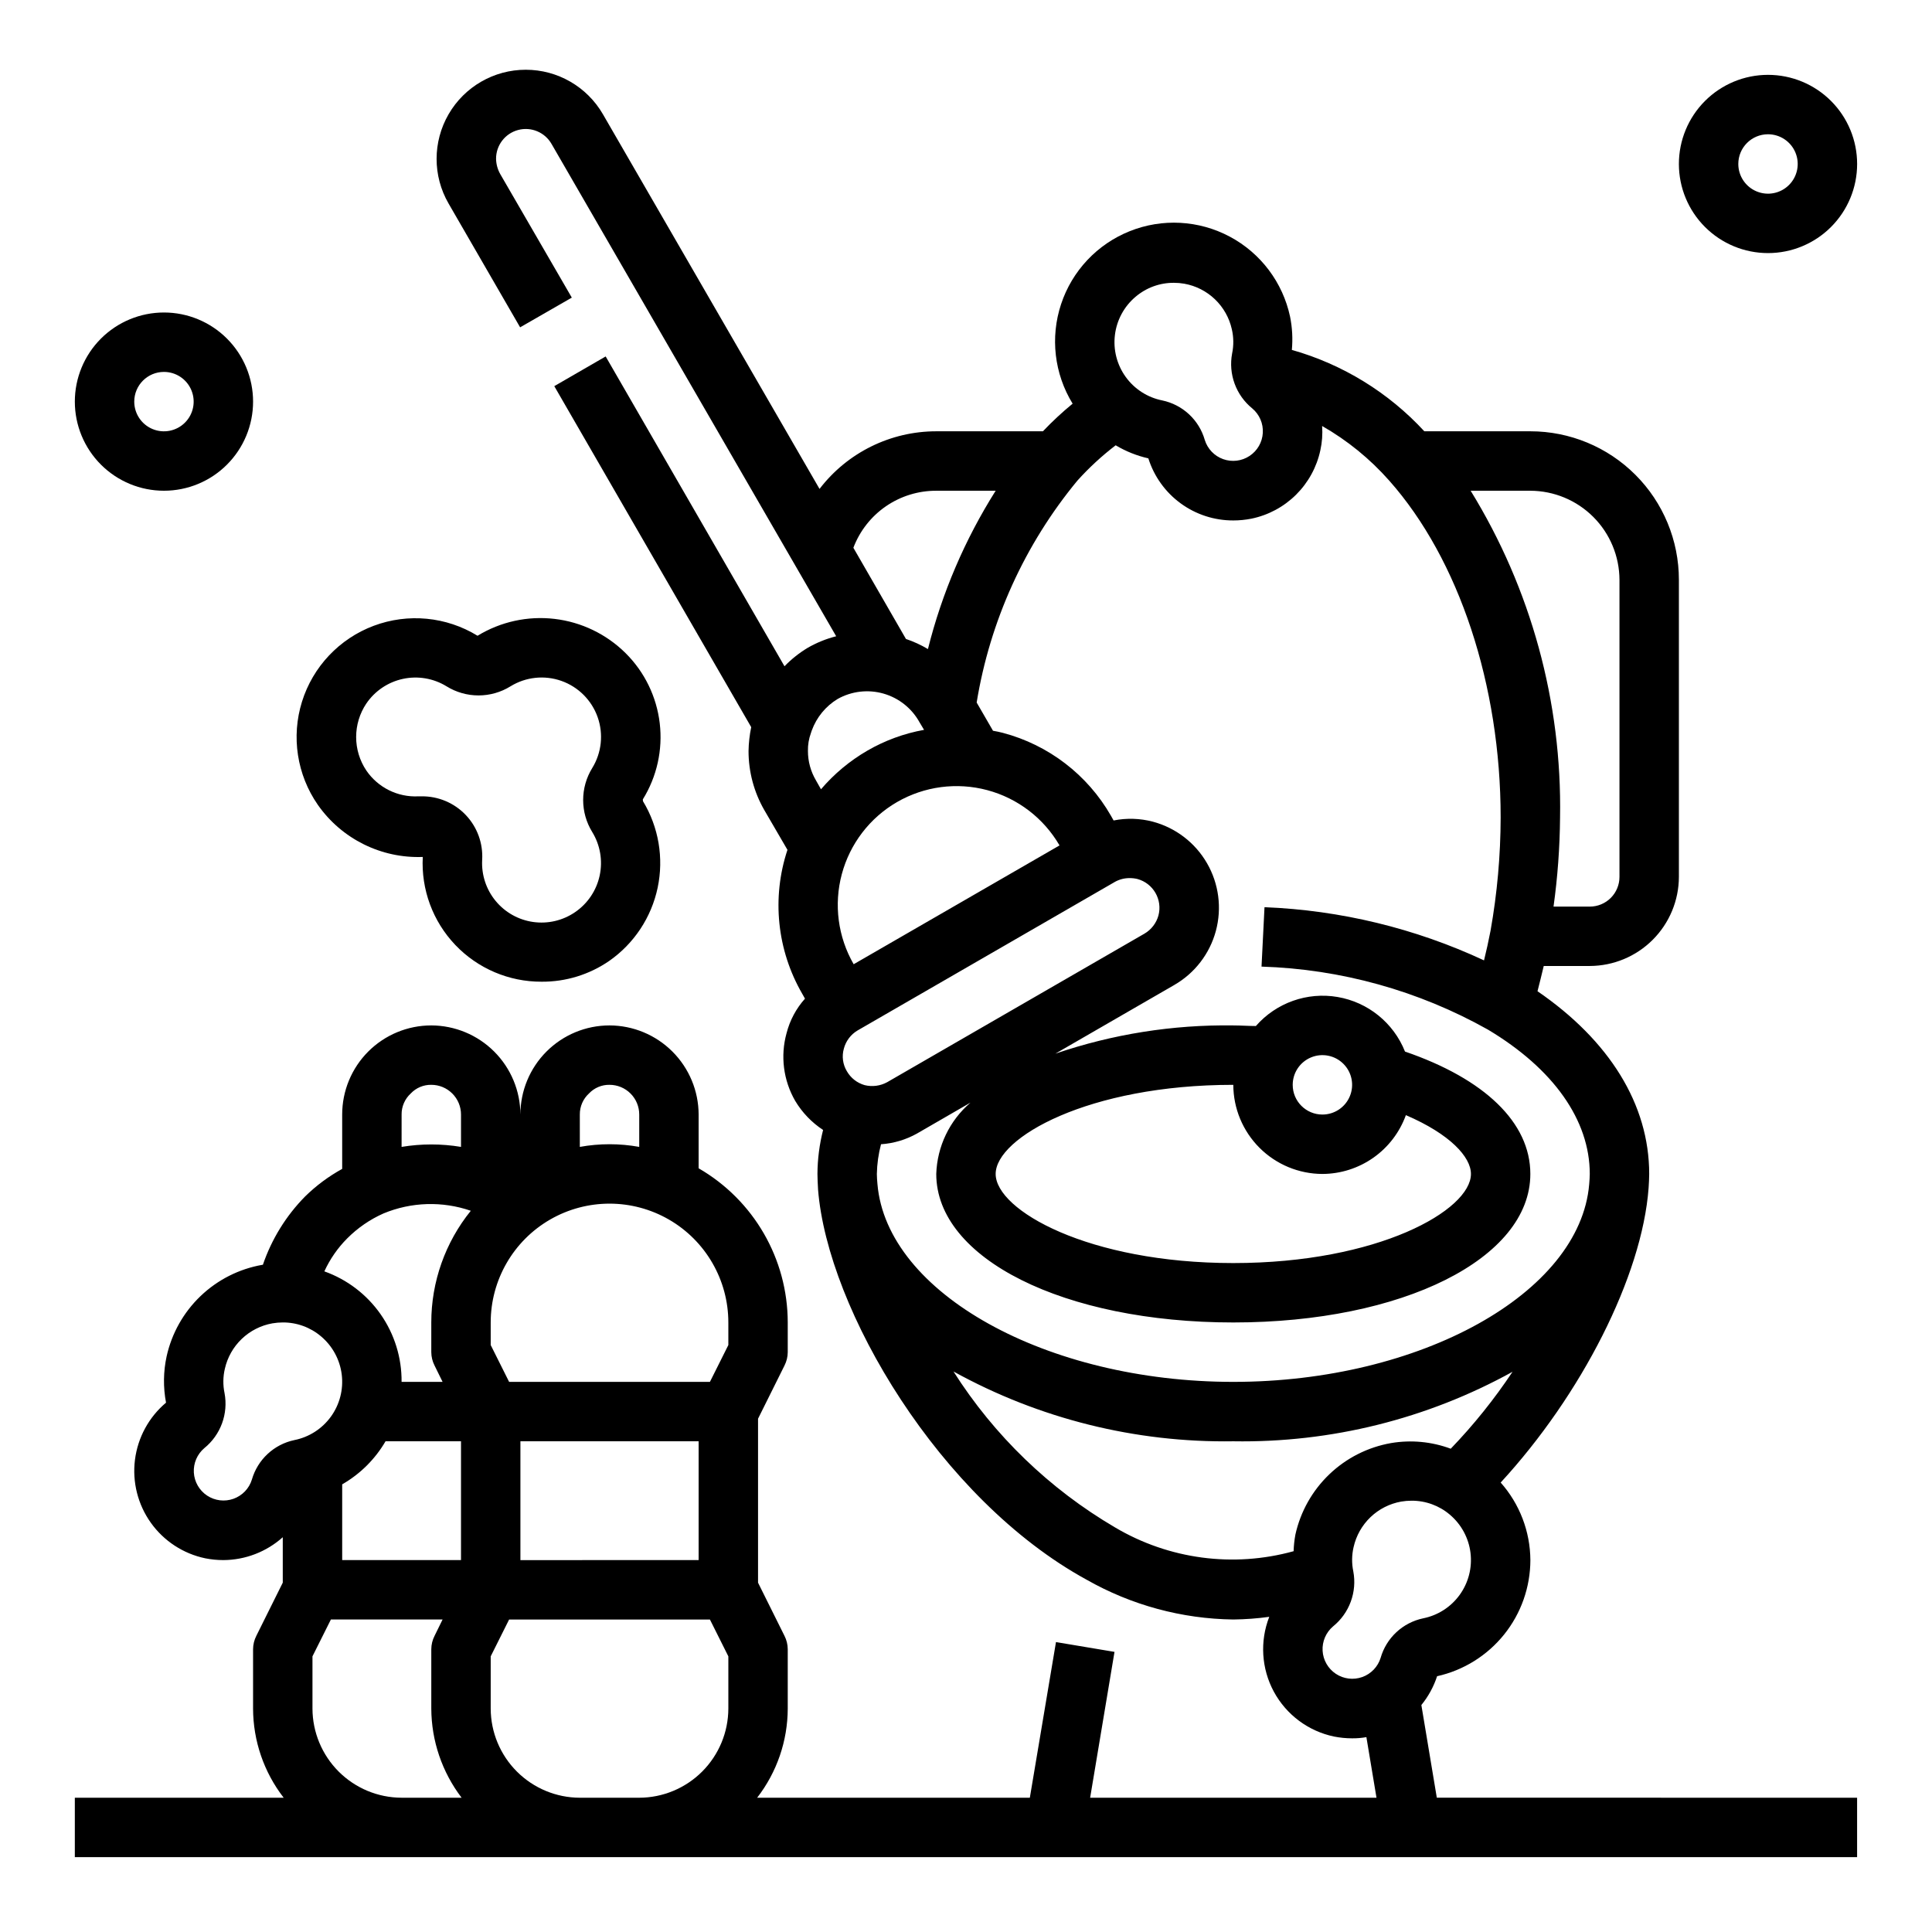 <?xml version="1.0" encoding="UTF-8"?>
<!-- Uploaded to: ICON Repo, www.svgrepo.com, Generator: ICON Repo Mixer Tools -->
<svg fill="#000000" width="800px" height="800px" version="1.1" viewBox="144 144 512 512" xmlns="http://www.w3.org/2000/svg">
 <g>
  <path d="m524.77 620.41-4.094-24.562v0.004c1.848-2.269 3.262-4.859 4.172-7.637 7.004-1.562 13.266-5.461 17.762-11.055 4.492-5.594 6.945-12.551 6.957-19.727-0.047-7.574-2.844-14.875-7.871-20.543 21.332-23.145 37.473-54.633 39.203-78.09 0.078-1.258 0.156-2.519 0.156-3.699 0-18.422-10.547-35.344-29.598-48.414 0.551-2.125 1.102-4.41 1.652-6.691h12.203c6.258-0.02 12.254-2.516 16.676-6.938 4.426-4.426 6.922-10.422 6.938-16.68v-78.719c0-10.441-4.144-20.453-11.527-27.832-7.383-7.383-17.391-11.531-27.832-11.531h-28.102c-9.488-10.289-21.641-17.754-35.109-21.566 0.273-2.949 0.113-5.918-0.473-8.816-1.941-9.078-7.789-16.84-15.98-21.203-8.195-4.367-17.895-4.894-26.512-1.445-8.621 3.449-15.277 10.523-18.191 19.34-2.918 8.812-1.797 18.461 3.059 26.371-2.773 2.273-5.402 4.719-7.871 7.32h-28.262c-12.125 0-23.562 5.644-30.938 15.273l-57.387-99.266c-4.219-7.312-12.016-11.82-20.457-11.82-8.441-0.004-16.246 4.496-20.469 11.805-4.223 7.312-4.227 16.32-0.008 23.629l18.973 32.828 13.699-7.871-18.973-32.75c-0.691-1.227-1.07-2.606-1.102-4.012-0.027-3.586 2.375-6.734 5.836-7.66 3.465-0.926 7.117 0.605 8.883 3.723l75.414 130.44c-2.648 0.676-5.191 1.707-7.559 3.07-2.246 1.355-4.312 2.996-6.137 4.883l-47.391-82.105-13.617 7.871 52.191 90.371h-0.004c-0.434 2.074-0.668 4.18-0.707 6.297-0.008 5.5 1.43 10.902 4.172 15.668l6.141 10.547c-4.215 12.703-2.781 26.602 3.938 38.18l0.707 1.258c-2.336 2.609-4.008 5.742-4.879 9.133-1.68 6.047-0.855 12.516 2.281 17.949 1.852 3.098 4.383 5.734 7.398 7.715-0.969 3.809-1.473 7.719-1.496 11.648 0 1.18 0.078 2.441 0.156 4.016v0.078c2.519 31.883 32.273 82.184 71.164 103.44 11.863 6.746 25.242 10.375 38.891 10.551 3.188-0.039 6.367-0.273 9.523-0.711-2.531 6.473-2.086 13.734 1.219 19.848 3.309 6.109 9.141 10.457 15.941 11.879 1.582 0.312 3.191 0.473 4.805 0.473 1.266 0.012 2.531-0.094 3.777-0.316l2.676 16.059h-75.887l6.457-38.652-15.508-2.598-6.93 41.25h-72.266c5.234-6.762 8.086-15.062 8.109-23.613v-15.746c-0.008-1.23-0.305-2.445-0.863-3.543l-7.008-14.09v-43.453l7.008-14.09c0.559-1.098 0.855-2.312 0.863-3.543v-7.875c-0.016-16.855-9.016-32.426-23.617-40.855v-14.246c-0.016-6.258-2.512-12.254-6.938-16.68-4.422-4.426-10.418-6.918-16.676-6.938-6.266 0-12.27 2.488-16.699 6.918-4.43 4.43-6.918 10.434-6.918 16.699-0.02-6.258-2.512-12.254-6.938-16.68-4.426-4.426-10.422-6.918-16.68-6.938-6.262 0-12.27 2.488-16.699 6.918-4.426 4.43-6.914 10.434-6.914 16.699v14.406c-3.602 1.98-6.91 4.441-9.84 7.32-5.039 5.117-8.863 11.309-11.18 18.105h-0.156c-6.152 1.078-11.844 3.961-16.355 8.277-4.512 4.312-7.641 9.871-8.992 15.969-0.879 4.039-0.93 8.219-0.16 12.281-4.547 3.828-7.484 9.227-8.23 15.125-0.746 5.898 0.754 11.859 4.207 16.703 3.449 4.84 8.598 8.203 14.414 9.418 1.582 0.316 3.191 0.473 4.805 0.473 5.812-0.027 11.41-2.184 15.742-6.059v12.043l-7.008 14.09h0.004c-0.562 1.098-0.859 2.312-0.867 3.543v15.746c0.023 8.551 2.875 16.852 8.109 23.613h-55.344v15.742l472.32 0.004v-15.746zm-227.11-181.05c-0.02-2.125 0.867-4.16 2.438-5.59 1.41-1.488 3.383-2.316 5.434-2.281 2.086 0 4.09 0.828 5.566 2.305 1.477 1.477 2.305 3.477 2.305 5.566v8.582-0.004c-5.207-0.941-10.539-0.941-15.742 0zm-47.23 0h-0.004c-0.02-2.125 0.871-4.16 2.441-5.59 1.41-1.488 3.379-2.316 5.43-2.281 2.09 0 4.09 0.828 5.566 2.305 1.477 1.477 2.309 3.477 2.309 5.566v8.582-0.004c-5.215-0.863-10.535-0.863-15.746 0zm-39.68 96.746c-0.73 2.371-2.539 4.254-4.871 5.086-2.336 0.836-4.93 0.52-6.996-0.848-2.066-1.371-3.367-3.633-3.512-6.109-0.141-2.477 0.891-4.875 2.785-6.473 2.121-1.719 3.738-3.981 4.68-6.543 0.945-2.566 1.176-5.336 0.672-8.02-0.445-2.133-0.418-4.336 0.078-6.457 0.684-3.023 2.242-5.781 4.481-7.922 2.242-2.144 5.062-3.578 8.117-4.121 0.91-0.156 1.832-0.234 2.754-0.238 3.719-0.02 7.324 1.293 10.156 3.703 3.035 2.562 4.988 6.176 5.473 10.117 0.48 3.945-0.543 7.926-2.875 11.145-2.328 3.215-5.785 5.438-9.684 6.211-2.648 0.555-5.098 1.824-7.082 3.672-1.984 1.844-3.426 4.195-4.176 6.797zm35.426-10.156h19.996v31.488h-31.488v-20.07c4.762-2.734 8.727-6.672 11.492-11.418zm19.996 94.465h-15.746c-6.258-0.016-12.254-2.512-16.68-6.938-4.422-4.426-6.918-10.418-6.938-16.676v-13.855l4.883-9.762h29.598l-2.125 4.328c-0.562 1.098-0.859 2.312-0.867 3.543v15.746c0.035 8.535 2.856 16.828 8.031 23.613zm-7.875-125.95v7.875c0.008 1.23 0.305 2.445 0.867 3.543l2.125 4.328h-10.863c0.055-6.402-1.887-12.664-5.555-17.914-3.668-5.246-8.879-9.223-14.914-11.371 1.488-3.25 3.539-6.207 6.062-8.738 2.766-2.777 6.023-5.019 9.605-6.609 7.367-3.062 15.602-3.312 23.145-0.711-6.777 8.379-10.473 18.824-10.473 29.598zm78.723 102.34c-0.02 6.258-2.516 12.25-6.938 16.676-4.426 4.426-10.422 6.922-16.68 6.938h-15.742c-6.258-0.016-12.254-2.512-16.68-6.938-4.426-4.426-6.918-10.418-6.938-16.676v-13.855l4.879-9.762h53.215l4.883 9.762zm-55.105-39.359v-31.492h47.23v31.488zm55.105-56.992-4.883 9.758h-53.215l-4.879-9.762v-5.984c0-11.246 6-21.645 15.742-27.27 9.742-5.621 21.746-5.621 31.488 0 9.742 5.625 15.746 16.023 15.746 27.27zm212.54-226.4c6.258 0.02 12.254 2.512 16.68 6.938 4.426 4.426 6.918 10.422 6.938 16.68v78.719c0 2.086-0.828 4.09-2.305 5.566-1.477 1.477-3.481 2.305-5.566 2.305h-9.605c1.086-7.824 1.664-15.715 1.73-23.617 0.535-30.531-7.688-60.582-23.691-86.59zm-104.62-51.406c2.832-2.41 6.434-3.723 10.152-3.699 0.926 0 1.848 0.078 2.758 0.238 3.051 0.543 5.875 1.977 8.113 4.117 2.242 2.144 3.801 4.902 4.481 7.926 0.496 2.121 0.523 4.324 0.078 6.453-0.504 2.688-0.27 5.457 0.672 8.02s2.559 4.824 4.684 6.547c1.895 1.598 2.926 3.996 2.781 6.469-0.141 2.477-1.441 4.742-3.512 6.109-2.066 1.371-4.656 1.688-6.992 0.852-2.336-0.832-4.141-2.719-4.875-5.086-0.746-2.606-2.191-4.953-4.172-6.801-1.984-1.844-4.434-3.113-7.086-3.672-3.894-0.773-7.356-2.992-9.684-6.211s-3.356-7.195-2.871-11.141c0.48-3.941 2.434-7.559 5.473-10.121zm-52.824 51.406h15.746c-8.172 12.945-14.23 27.109-17.949 41.957-1.84-1.098-3.793-1.992-5.824-2.676l-13.934-24.168c1.688-4.457 4.691-8.289 8.617-10.992 3.926-2.699 8.582-4.137 13.344-4.121zm-30.543 79.113-1.34-2.363h0.004c-1.395-2.359-2.129-5.051-2.125-7.793-0.035-1.609 0.23-3.211 0.785-4.723l0.234-0.707h0.004c1.266-3.481 3.68-6.426 6.848-8.344 3.699-2.078 8.078-2.59 12.16-1.422 4.082 1.168 7.523 3.918 9.566 7.641l1.18 1.969v-0.004c-5.293 0.949-10.383 2.816-15.035 5.512-4.644 2.691-8.797 6.152-12.281 10.234zm20.152 3.387c7.238-4.18 15.836-5.312 23.906-3.16 8.074 2.156 14.961 7.426 19.156 14.652l-54.555 31.488c-4.168-7.227-5.297-15.812-3.144-23.867 2.156-8.059 7.418-14.934 14.637-19.113zm-8.582 75.02h0.004c-2-0.566-3.695-1.895-4.723-3.699-1.082-1.801-1.367-3.969-0.789-5.984 0.531-2.012 1.832-3.738 3.621-4.801l68.172-39.359v-0.004c1.199-0.676 2.559-1.027 3.938-1.02 0.688-0.004 1.375 0.074 2.047 0.234 4.211 1.137 6.711 5.465 5.586 9.684-0.562 2.019-1.887 3.742-3.699 4.801l-68.172 39.359c-1.824 1.004-3.961 1.285-5.981 0.789zm121.31 23.535c4.844-0.016 9.559-1.523 13.516-4.309 3.957-2.789 6.961-6.727 8.605-11.277 11.73 5.039 17.242 11.102 17.242 15.586 0 9.605-24.562 23.617-62.977 23.617-38.414 0-62.977-14.012-62.977-23.617 0-9.605 24.562-23.617 62.977-23.617v0.004c0.02 6.258 2.512 12.25 6.938 16.676 4.426 4.426 10.422 6.922 16.676 6.938zm-7.871-23.617v0.004c0-3.188 1.918-6.055 4.859-7.273 2.941-1.219 6.328-0.547 8.578 1.707 2.254 2.25 2.926 5.637 1.707 8.578s-4.086 4.859-7.273 4.859c-4.348 0-7.871-3.523-7.871-7.871zm-110.05 26.293c-0.078-0.945-0.156-1.812-0.156-2.676 0.051-2.656 0.422-5.301 1.102-7.871 3.348-0.227 6.598-1.195 9.523-2.832l14.168-8.188h0.004c-5.535 4.746-8.82 11.602-9.055 18.891 0 22.434 33.852 39.359 78.719 39.359 44.871 0 78.719-16.926 78.719-39.359 0-13.617-12.121-25.191-33.219-32.434l0.004 0.004c-3.031-7.606-9.797-13.082-17.863-14.465-8.062-1.383-16.27 1.531-21.656 7.691-1.969 0-3.938-0.156-5.984-0.156h0.004c-16.031-0.23-31.98 2.301-47.156 7.481l31.488-18.184v-0.004c5.441-3.121 9.414-8.281 11.043-14.336 1.633-6.059 0.789-12.512-2.348-17.945-3.133-5.434-8.301-9.395-14.363-11.012-3.394-0.891-6.945-1-10.391-0.316l-0.707-1.258c-6.227-10.863-16.547-18.773-28.652-21.965-0.867-0.234-1.73-0.395-2.598-0.551l-4.328-7.477-0.004-0.004c3.527-21.617 12.738-41.914 26.688-58.801 3.086-3.43 6.488-6.566 10.152-9.371 2.688 1.605 5.609 2.773 8.66 3.465 1.508 4.785 4.508 8.965 8.559 11.922 4.047 2.961 8.938 4.547 13.957 4.531 1.609 0 3.219-0.16 4.801-0.473 4.473-0.922 8.578-3.125 11.82-6.34 3.242-3.215 5.481-7.301 6.441-11.766 0.473-2.117 0.629-4.293 0.473-6.453 6.684 3.82 12.695 8.711 17.793 14.484 18.5 20.859 29.52 54.238 29.52 89.266-0.02 10.059-0.918 20.094-2.676 29.992-0.551 2.832-1.102 5.352-1.73 7.871l-0.004 0.004c-18.266-8.508-38.039-13.297-58.172-14.094l-0.789 15.742v0.004c21.047 0.656 41.625 6.379 59.984 16.688 17.398 10.391 27.004 24.012 27.004 38.258 0 0.867-0.078 1.73-0.156 2.754-2.441 28.895-44.793 52.352-94.309 52.352s-91.867-23.539-94.309-52.43zm110.29 97.301c-15.973 4.422-33.055 2.148-47.312-6.297-17.359-10.176-32.039-24.344-42.824-41.328 22.684 12.523 48.246 18.902 74.156 18.496 25.852 0.43 51.363-5.922 73.996-18.418-4.84 7.269-10.32 14.094-16.375 20.387-5.051-1.879-10.508-2.394-15.82-1.496-6.152 1.082-11.844 3.961-16.355 8.277-4.512 4.316-7.641 9.875-8.992 15.969-0.27 1.457-0.43 2.93-0.473 4.41zm23.066 28.262h-0.004c-0.73 2.367-2.539 4.254-4.871 5.086-2.336 0.832-4.93 0.52-6.996-0.852-2.066-1.371-3.367-3.633-3.512-6.109-0.141-2.473 0.891-4.871 2.785-6.473 2.121-1.719 3.738-3.981 4.68-6.543 0.945-2.562 1.176-5.336 0.672-8.02-0.445-2.133-0.418-4.336 0.078-6.453 0.684-3.027 2.242-5.781 4.481-7.926 2.242-2.141 5.066-3.574 8.117-4.121 0.91-0.156 1.832-0.234 2.754-0.234 3.719-0.023 7.324 1.289 10.156 3.699 3.035 2.562 4.988 6.176 5.473 10.121 0.48 3.941-0.543 7.922-2.875 11.141-2.328 3.219-5.785 5.438-9.684 6.211-2.648 0.559-5.098 1.828-7.082 3.672s-3.426 4.195-4.176 6.801z"/>
  <path d="m256.04 371.1c-0.461 8.625 2.656 17.062 8.617 23.32 5.957 6.254 14.23 9.777 22.871 9.742 6.398 0.047 12.656-1.879 17.926-5.512 6.582-4.602 11.172-11.535 12.832-19.398 1.66-7.859 0.27-16.059-3.891-22.93l-0.039-0.48c3.731-6.023 5.312-13.137 4.481-20.172-0.828-7.039-4.016-13.59-9.047-18.582-5.082-5.043-11.711-8.238-18.82-9.074-7.113-0.836-14.301 0.738-20.414 4.469-8.277-5.078-18.438-6.051-27.527-2.637-9.094 3.414-16.102 10.832-18.996 20.102-2.891 9.27-1.344 19.359 4.195 27.336 6.32 9.031 16.797 14.234 27.812 13.816zm-14.957-40.66c2.277-3.348 5.758-5.688 9.715-6.535s8.09-0.141 11.539 1.977c2.547 1.578 5.481 2.414 8.477 2.414 2.992 0 5.93-0.836 8.473-2.414 4.051-2.492 9.012-3.019 13.496-1.434 4.484 1.586 8.012 5.117 9.598 9.602s1.055 9.445-1.438 13.496c-1.57 2.547-2.402 5.481-2.402 8.469 0 2.992 0.832 5.926 2.402 8.473 2.117 3.449 2.824 7.582 1.977 11.539-0.848 3.957-3.188 7.438-6.535 9.715-3.25 2.223-7.211 3.144-11.105 2.59-3.894-0.555-7.441-2.547-9.941-5.586-2.5-3.039-3.769-6.906-3.562-10.836 0.27-4.402-1.301-8.719-4.34-11.922-3.035-3.199-7.266-4.992-11.68-4.953h-0.852 0.004c-5.484 0.289-10.723-2.301-13.824-6.836-1.762-2.625-2.703-5.715-2.703-8.879 0-3.16 0.938-6.25 2.695-8.879z"/>
  <path d="m612.54 211.07c6.262 0 12.27-2.488 16.699-6.918 4.43-4.43 6.918-10.434 6.918-16.699 0-6.262-2.488-12.27-6.918-16.699-4.43-4.43-10.438-6.918-16.699-6.918s-12.27 2.488-16.699 6.918c-4.43 4.43-6.918 10.438-6.918 16.699 0 6.266 2.488 12.27 6.918 16.699 4.43 4.43 10.438 6.918 16.699 6.918zm0-31.488c3.184 0 6.055 1.918 7.273 4.859s0.543 6.328-1.707 8.578c-2.25 2.254-5.637 2.926-8.578 1.707s-4.859-4.09-4.859-7.273c0-4.348 3.523-7.871 7.871-7.871z"/>
  <path d="m187.45 274.05c6.266 0 12.27-2.488 16.699-6.918 4.43-4.43 6.918-10.434 6.918-16.699 0-6.262-2.488-12.27-6.918-16.699-4.43-4.43-10.434-6.918-16.699-6.918-6.262 0-12.27 2.488-16.699 6.918-4.43 4.43-6.918 10.438-6.918 16.699 0 6.266 2.488 12.27 6.918 16.699 4.43 4.43 10.438 6.918 16.699 6.918zm0-31.488c3.184 0 6.055 1.918 7.273 4.859 1.219 2.941 0.547 6.328-1.707 8.578-2.25 2.25-5.637 2.926-8.578 1.707s-4.859-4.09-4.859-7.273c0-4.348 3.523-7.871 7.871-7.871z"/>
 </g>
</svg>